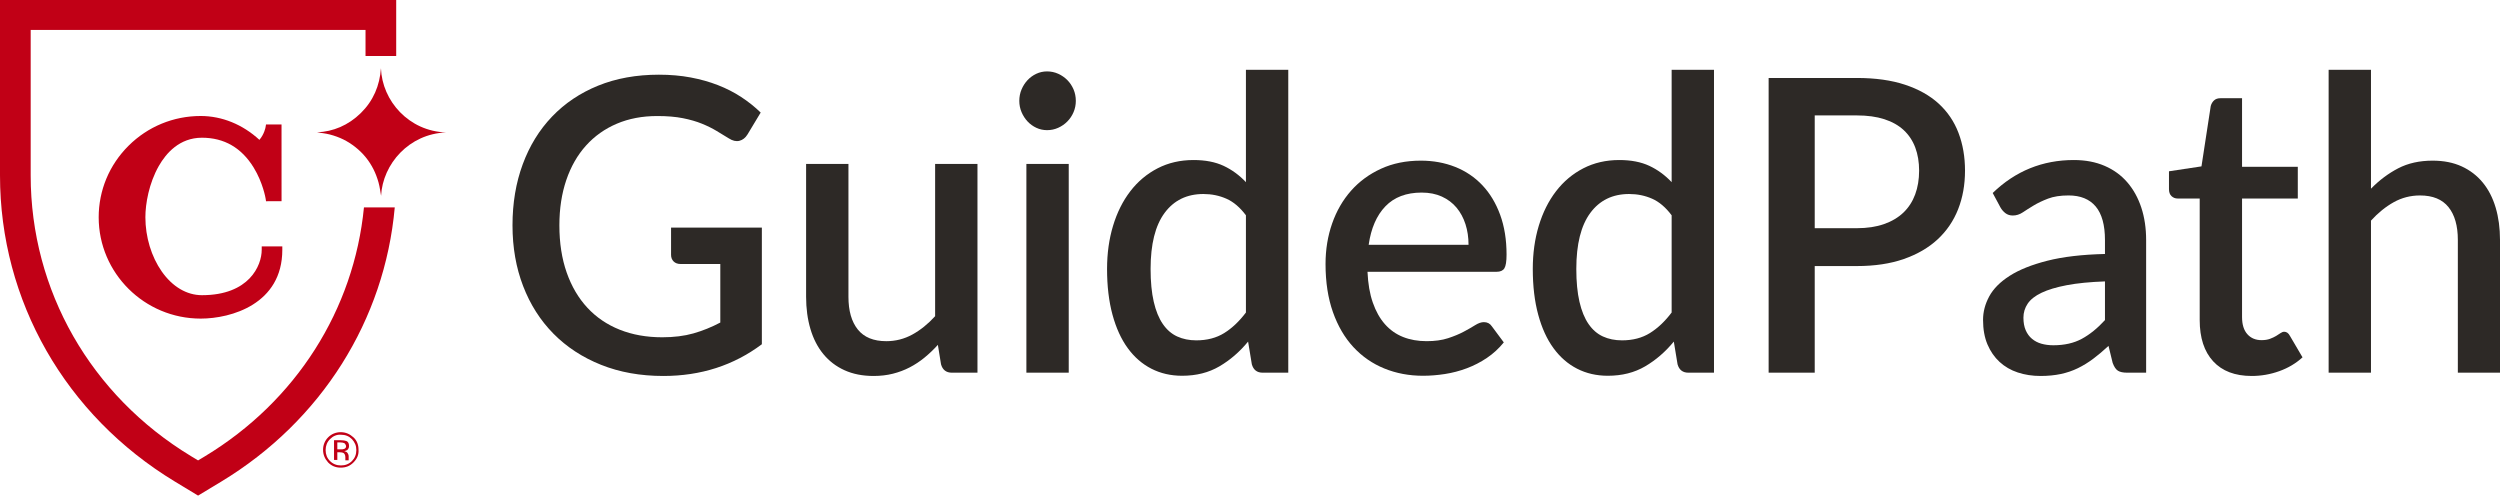 <svg width="227" height="45" viewBox="0 0 227 45" fill="none" xmlns="http://www.w3.org/2000/svg">
<g clip-path="url(#clip0_23090_6391)">
<path d="M34.591 6.194C34.479 7.777 33.897 9.152 32.76 10.268C31.625 11.382 30.248 11.954 28.783 12.015C29.096 12.066 29.533 12.104 29.952 12.213C30.371 12.322 30.788 12.471 31.176 12.662C31.564 12.854 31.936 13.094 32.275 13.363C32.611 13.629 32.926 13.935 33.197 14.267C33.471 14.602 33.711 14.974 33.907 15.359C34.103 15.745 34.256 16.16 34.373 16.577C34.488 16.988 34.536 17.418 34.602 17.779C34.751 14.882 37.148 12.152 40.502 12.024C37.135 11.921 34.693 9.163 34.591 6.194Z" fill="#C10016"/>
<path d="M18.625 41.421L17.986 41.806L17.349 41.421C8.23 35.898 2.786 26.369 2.786 15.932V2.715H33.19V5.086H35.975V0H0V15.932C0 27.311 5.936 37.701 15.879 43.726L17.985 45L20.096 43.726C29.187 38.222 34.928 29.063 35.844 18.833H33.047C32.139 28.116 26.892 36.415 18.625 41.421Z" fill="#C10016"/>
<path d="M18.336 12.505H18.339C20.355 12.505 21.936 13.419 23.038 15.222C23.878 16.595 24.112 17.996 24.114 18.01L24.157 18.272L25.565 18.271L25.563 11.302L24.153 11.303L24.11 11.563C24.108 11.57 24.002 12.179 23.554 12.698C22.034 11.299 20.153 10.532 18.224 10.532H18.221C15.751 10.533 13.426 11.491 11.676 13.23C9.924 14.97 8.96 17.279 8.961 19.732C8.963 24.804 13.118 28.929 18.225 28.929H18.228C20.98 28.928 25.636 27.611 25.634 22.685L25.634 22.374L23.764 22.372L23.764 22.684C23.765 24.108 22.632 26.801 18.341 26.803H18.34C16.958 26.803 15.659 26.037 14.684 24.646C13.742 23.303 13.201 21.512 13.201 19.731C13.2 18.512 13.521 16.648 14.422 15.068C15.088 13.899 16.308 12.506 18.336 12.505Z" fill="#C10016"/>
<path d="M31.691 40.503C31.691 40.27 31.625 40.104 31.426 40.038C31.326 40.005 31.16 39.972 30.928 39.972H30.33V41.763H30.629V41.067H30.861C31.027 41.067 31.127 41.1 31.193 41.133C31.293 41.199 31.359 41.332 31.359 41.531V41.797H31.658V41.398C31.658 41.332 31.625 41.233 31.558 41.133C31.492 41.033 31.392 41 31.26 40.967C31.392 40.934 31.459 40.901 31.525 40.868C31.625 40.768 31.691 40.669 31.691 40.503ZM31.226 40.768C31.16 40.801 31.06 40.801 30.928 40.801H30.629V40.171H30.894C31.06 40.171 31.193 40.204 31.26 40.237C31.326 40.27 31.392 40.37 31.426 40.503C31.426 40.635 31.359 40.735 31.226 40.768Z" fill="#C10016"/>
<path d="M32.089 39.707C31.757 39.408 31.392 39.242 30.928 39.242C30.496 39.242 30.098 39.408 29.799 39.707C29.5 40.005 29.334 40.403 29.334 40.835C29.334 41.299 29.5 41.664 29.799 41.996C30.098 42.295 30.463 42.461 30.928 42.461C31.392 42.461 31.757 42.328 32.089 41.996C32.421 41.664 32.587 41.299 32.554 40.835C32.554 40.404 32.421 40.005 32.089 39.707ZM31.957 41.863C31.691 42.129 31.359 42.262 30.961 42.262C30.562 42.262 30.23 42.129 29.965 41.863C29.699 41.598 29.567 41.266 29.567 40.868C29.567 40.47 29.699 40.138 29.965 39.873C30.23 39.607 30.562 39.441 30.961 39.474C31.359 39.474 31.691 39.607 31.957 39.873C32.222 40.171 32.355 40.47 32.355 40.868C32.355 41.266 32.222 41.598 31.957 41.863Z" fill="#C10016"/>
<path d="M69.177 20.664V31.257C66.614 33.178 63.633 34.138 60.235 34.138C58.148 34.138 56.262 33.8 54.575 33.125C52.887 32.45 51.448 31.508 50.255 30.3C49.063 29.092 48.145 27.652 47.501 25.979C46.857 24.307 46.535 22.467 46.535 20.46C46.535 18.441 46.845 16.592 47.465 14.913C48.085 13.234 48.974 11.79 50.13 10.583C51.287 9.375 52.682 8.439 54.315 7.776C55.949 7.114 57.785 6.782 59.824 6.782C60.861 6.782 61.824 6.866 62.712 7.033C63.6 7.2 64.426 7.433 65.189 7.73C65.952 8.027 66.656 8.387 67.299 8.808C67.943 9.229 68.534 9.7 69.07 10.22L67.872 12.209C67.681 12.519 67.436 12.71 67.138 12.785C66.84 12.859 66.518 12.785 66.173 12.562C65.827 12.351 65.46 12.128 65.073 11.893C64.685 11.658 64.241 11.438 63.74 11.233C63.24 11.029 62.661 10.861 62.006 10.731C61.35 10.601 60.575 10.536 59.681 10.536C58.321 10.536 57.096 10.768 56.005 11.233C54.914 11.698 53.981 12.361 53.206 13.222C52.431 14.083 51.835 15.126 51.418 16.353C51.001 17.58 50.792 18.949 50.792 20.46C50.792 22.058 51.013 23.486 51.454 24.744C51.895 26.001 52.521 27.067 53.332 27.94C54.142 28.814 55.123 29.48 56.274 29.938C57.424 30.396 58.709 30.625 60.128 30.625C61.189 30.625 62.134 30.508 62.962 30.273C63.791 30.037 64.605 29.709 65.404 29.287V23.972H61.809C61.534 23.972 61.32 23.895 61.165 23.74C61.01 23.585 60.932 23.384 60.932 23.136V20.664L69.177 20.664Z" fill="#2D2926"/>
<path d="M88.754 14.885V33.84H86.429C85.916 33.84 85.588 33.587 85.445 33.079L85.159 31.313C84.777 31.734 84.375 32.118 83.952 32.465C83.528 32.812 83.078 33.11 82.602 33.357C82.124 33.605 81.615 33.797 81.072 33.933C80.53 34.069 79.948 34.138 79.329 34.138C78.327 34.138 77.444 33.964 76.681 33.617C75.918 33.271 75.278 32.781 74.759 32.149C74.24 31.518 73.85 30.759 73.588 29.873C73.325 28.987 73.194 28.011 73.194 26.946V14.885H77.039V26.946C77.039 28.222 77.322 29.213 77.889 29.919C78.455 30.625 79.317 30.979 80.473 30.979C81.32 30.979 82.11 30.777 82.843 30.375C83.576 29.972 84.265 29.418 84.909 28.711V14.885H88.754Z" fill="#2D2926"/>
<path d="M97.685 9.161C97.685 9.52 97.616 9.861 97.479 10.183C97.342 10.505 97.154 10.787 96.916 11.028C96.677 11.27 96.4 11.462 96.084 11.604C95.768 11.747 95.431 11.818 95.074 11.818C94.728 11.818 94.403 11.747 94.099 11.604C93.795 11.462 93.53 11.27 93.303 11.028C93.077 10.787 92.895 10.505 92.758 10.183C92.621 9.861 92.552 9.52 92.552 9.161C92.552 8.789 92.621 8.442 92.758 8.12C92.895 7.798 93.077 7.516 93.303 7.274C93.53 7.033 93.795 6.841 94.099 6.698C94.403 6.556 94.728 6.484 95.074 6.484C95.431 6.484 95.768 6.556 96.084 6.698C96.4 6.841 96.677 7.033 96.916 7.274C97.154 7.516 97.342 7.798 97.479 8.12C97.616 8.442 97.685 8.789 97.685 9.161ZM97.041 14.884V33.84H93.196V14.884H97.041Z" fill="#2D2926"/>
<path d="M116.975 6.336V33.84H114.65C114.137 33.84 113.81 33.587 113.666 33.078L113.327 31.016C112.563 31.945 111.696 32.694 110.724 33.264C109.753 33.834 108.623 34.119 107.335 34.119C106.31 34.119 105.38 33.905 104.545 33.478C103.711 33.05 102.995 32.428 102.399 31.61C101.803 30.793 101.341 29.78 101.013 28.572C100.685 27.364 100.521 25.979 100.521 24.418C100.521 23.006 100.703 21.699 101.067 20.497C101.43 19.295 101.952 18.251 102.632 17.366C103.311 16.48 104.137 15.786 105.109 15.284C106.08 14.783 107.168 14.531 108.373 14.531C109.446 14.531 110.358 14.708 111.109 15.061C111.86 15.414 112.534 15.907 113.13 16.539V6.336H116.975ZM113.13 19.549C112.594 18.831 112.003 18.329 111.359 18.044C110.716 17.759 110.018 17.616 109.267 17.616C107.765 17.616 106.59 18.19 105.744 19.335C104.897 20.482 104.474 22.176 104.474 24.418C104.474 25.583 104.569 26.577 104.76 27.401C104.951 28.225 105.225 28.897 105.583 29.417C105.94 29.938 106.375 30.316 106.888 30.551C107.401 30.786 107.979 30.904 108.623 30.904C109.601 30.904 110.444 30.684 111.154 30.244C111.863 29.805 112.522 29.182 113.13 28.377L113.13 19.549Z" fill="#2D2926"/>
<path d="M124.169 24.678C124.216 25.756 124.377 26.689 124.651 27.475C124.925 28.262 125.292 28.916 125.751 29.436C126.21 29.956 126.759 30.344 127.397 30.598C128.034 30.852 128.747 30.978 129.534 30.978C130.285 30.978 130.935 30.889 131.483 30.709C132.032 30.53 132.509 30.331 132.914 30.114C133.319 29.898 133.665 29.7 133.951 29.52C134.238 29.34 134.5 29.25 134.738 29.25C135.048 29.25 135.287 29.374 135.454 29.622L136.545 31.09C136.091 31.648 135.579 32.118 135.006 32.502C134.434 32.887 133.826 33.199 133.182 33.441C132.538 33.682 131.877 33.856 131.197 33.961C130.518 34.066 129.856 34.119 129.212 34.119C127.948 34.119 126.777 33.899 125.698 33.459C124.618 33.02 123.683 32.372 122.89 31.518C122.097 30.663 121.477 29.603 121.03 28.34C120.583 27.076 120.359 25.62 120.359 23.972C120.359 22.659 120.559 21.433 120.958 20.293C121.357 19.153 121.93 18.162 122.675 17.319C123.42 16.477 124.326 15.811 125.394 15.322C126.46 14.832 127.668 14.587 129.015 14.587C130.136 14.587 131.173 14.776 132.127 15.154C133.081 15.532 133.903 16.087 134.595 16.817C135.287 17.549 135.826 18.444 136.214 19.503C136.601 20.562 136.795 21.767 136.795 23.117C136.795 23.737 136.729 24.152 136.598 24.363C136.467 24.573 136.229 24.679 135.883 24.679L124.169 24.678ZM133.343 22.226C133.343 21.556 133.251 20.934 133.066 20.358C132.881 19.782 132.61 19.28 132.252 18.852C131.895 18.425 131.45 18.091 130.92 17.849C130.389 17.607 129.778 17.486 129.087 17.486C127.692 17.486 126.595 17.902 125.796 18.732C124.997 19.562 124.49 20.727 124.276 22.226L133.343 22.226Z" fill="#2D2926"/>
<path d="M155.631 6.336V33.84H153.306C152.793 33.84 152.465 33.587 152.322 33.078L151.982 31.016C151.219 31.945 150.352 32.694 149.38 33.264C148.408 33.834 147.279 34.119 145.991 34.119C144.965 34.119 144.035 33.905 143.201 33.478C142.366 33.05 141.651 32.428 141.055 31.61C140.458 30.793 139.996 29.78 139.669 28.572C139.341 27.364 139.177 25.979 139.177 24.418C139.177 23.006 139.358 21.699 139.722 20.497C140.086 19.295 140.608 18.251 141.287 17.366C141.967 16.48 142.792 15.786 143.764 15.284C144.736 14.783 145.824 14.531 147.028 14.531C148.101 14.531 149.013 14.708 149.765 15.061C150.516 15.414 151.189 15.907 151.785 16.539V6.336H155.631ZM151.785 19.549C151.249 18.831 150.659 18.329 150.015 18.044C149.371 17.759 148.674 17.616 147.922 17.616C146.42 17.616 145.245 18.19 144.399 19.335C143.552 20.482 143.129 22.176 143.129 24.418C143.129 25.583 143.225 26.577 143.415 27.401C143.606 28.225 143.88 28.897 144.238 29.417C144.596 29.938 145.031 30.316 145.544 30.551C146.056 30.786 146.635 30.904 147.279 30.904C148.256 30.904 149.1 30.684 149.809 30.244C150.518 29.805 151.177 29.182 151.785 28.377L151.785 19.549Z" fill="#2D2926"/>
<path d="M168.604 7.08C170.285 7.08 171.743 7.284 172.977 7.693C174.211 8.102 175.23 8.675 176.035 9.412C176.84 10.149 177.439 11.035 177.832 12.069C178.226 13.104 178.423 14.247 178.423 15.498C178.423 16.774 178.214 17.942 177.797 19.001C177.379 20.06 176.759 20.971 175.937 21.733C175.114 22.495 174.092 23.09 172.87 23.517C171.647 23.945 170.225 24.158 168.604 24.158H164.777V33.84H160.592V7.08H168.604ZM168.604 20.72C169.534 20.72 170.354 20.596 171.063 20.349C171.772 20.101 172.363 19.751 172.834 19.299C173.305 18.846 173.659 18.298 173.898 17.654C174.136 17.01 174.256 16.291 174.256 15.498C174.256 14.718 174.139 14.018 173.907 13.398C173.674 12.779 173.326 12.252 172.861 11.819C172.396 11.385 171.808 11.054 171.099 10.824C170.39 10.595 169.558 10.48 168.604 10.48H164.777V20.72L168.604 20.72Z" fill="#2D2926"/>
<path d="M180.937 17.523C183 15.529 185.456 14.531 188.305 14.531C189.354 14.531 190.288 14.708 191.104 15.061C191.921 15.414 192.607 15.913 193.161 16.557C193.716 17.201 194.139 17.966 194.431 18.852C194.723 19.738 194.869 20.72 194.869 21.798V33.84H193.152C192.782 33.84 192.502 33.782 192.312 33.664C192.121 33.546 191.96 33.307 191.829 32.948L191.453 31.406C190.988 31.839 190.529 32.227 190.076 32.567C189.623 32.908 189.155 33.196 188.672 33.431C188.189 33.667 187.671 33.843 187.116 33.961C186.562 34.078 185.951 34.138 185.283 34.138C184.543 34.138 183.855 34.032 183.217 33.822C182.579 33.611 182.028 33.292 181.563 32.864C181.098 32.437 180.731 31.907 180.463 31.276C180.195 30.644 180.061 29.9 180.061 29.045C180.061 28.315 180.248 27.602 180.624 26.908C181 26.215 181.619 25.592 182.484 25.041C183.348 24.489 184.487 24.034 185.9 23.675C187.313 23.315 189.057 23.111 191.131 23.061V21.798C191.131 20.435 190.851 19.419 190.291 18.75C189.73 18.081 188.907 17.746 187.823 17.746C187.083 17.746 186.463 17.843 185.962 18.035C185.462 18.227 185.026 18.434 184.657 18.657C184.287 18.88 183.959 19.088 183.673 19.28C183.387 19.472 183.083 19.568 182.761 19.568C182.499 19.568 182.275 19.496 182.09 19.354C181.906 19.212 181.753 19.035 181.635 18.824L180.937 17.523ZM191.131 25.552C189.76 25.601 188.603 25.716 187.662 25.895C186.72 26.075 185.956 26.304 185.372 26.583C184.788 26.862 184.368 27.193 184.111 27.577C183.855 27.961 183.727 28.383 183.727 28.841C183.727 29.287 183.795 29.668 183.933 29.984C184.07 30.3 184.26 30.56 184.505 30.764C184.749 30.969 185.035 31.117 185.363 31.21C185.691 31.303 186.052 31.35 186.445 31.35C187.447 31.35 188.308 31.155 189.03 30.764C189.751 30.374 190.452 29.807 191.131 29.064V25.552Z" fill="#2D2926"/>
<path d="M204.455 34.138C202.94 34.138 201.775 33.695 200.958 32.809C200.142 31.923 199.733 30.675 199.733 29.064V18.025H197.73C197.516 18.025 197.33 17.954 197.176 17.811C197.021 17.669 196.943 17.455 196.943 17.17V15.553L199.894 15.107L200.735 9.625C200.794 9.415 200.896 9.244 201.039 9.114C201.182 8.984 201.372 8.919 201.611 8.919H203.578V15.145H208.64V18.025H203.578V28.785C203.578 29.467 203.739 29.987 204.061 30.346C204.383 30.706 204.812 30.885 205.349 30.885C205.647 30.885 205.903 30.845 206.118 30.764C206.333 30.684 206.517 30.597 206.672 30.504C206.827 30.412 206.961 30.325 207.075 30.244C207.188 30.164 207.298 30.123 207.406 30.123C207.62 30.123 207.793 30.247 207.924 30.495L209.069 32.446C208.473 32.992 207.769 33.41 206.959 33.701C206.148 33.992 205.313 34.138 204.455 34.138Z" fill="#2D2926"/>
<path d="M215.285 17.133C216.037 16.365 216.859 15.749 217.754 15.284C218.648 14.82 219.691 14.587 220.883 14.587C221.885 14.587 222.764 14.761 223.521 15.108C224.278 15.455 224.916 15.944 225.435 16.576C225.954 17.208 226.344 17.967 226.606 18.852C226.869 19.738 227 20.714 227 21.779V33.84H223.172V21.779C223.172 20.503 222.889 19.512 222.323 18.806C221.757 18.1 220.895 17.747 219.739 17.747C218.88 17.747 218.084 17.951 217.351 18.36C216.618 18.769 215.929 19.326 215.285 20.032V33.84H211.44V6.336H215.285V17.133Z" fill="#2D2926"/>
</g>
<defs>
<clipPath id="clip0_23090_6391">
<rect width="227" height="45" fill="white"/>
</clipPath>
</defs>
</svg>
